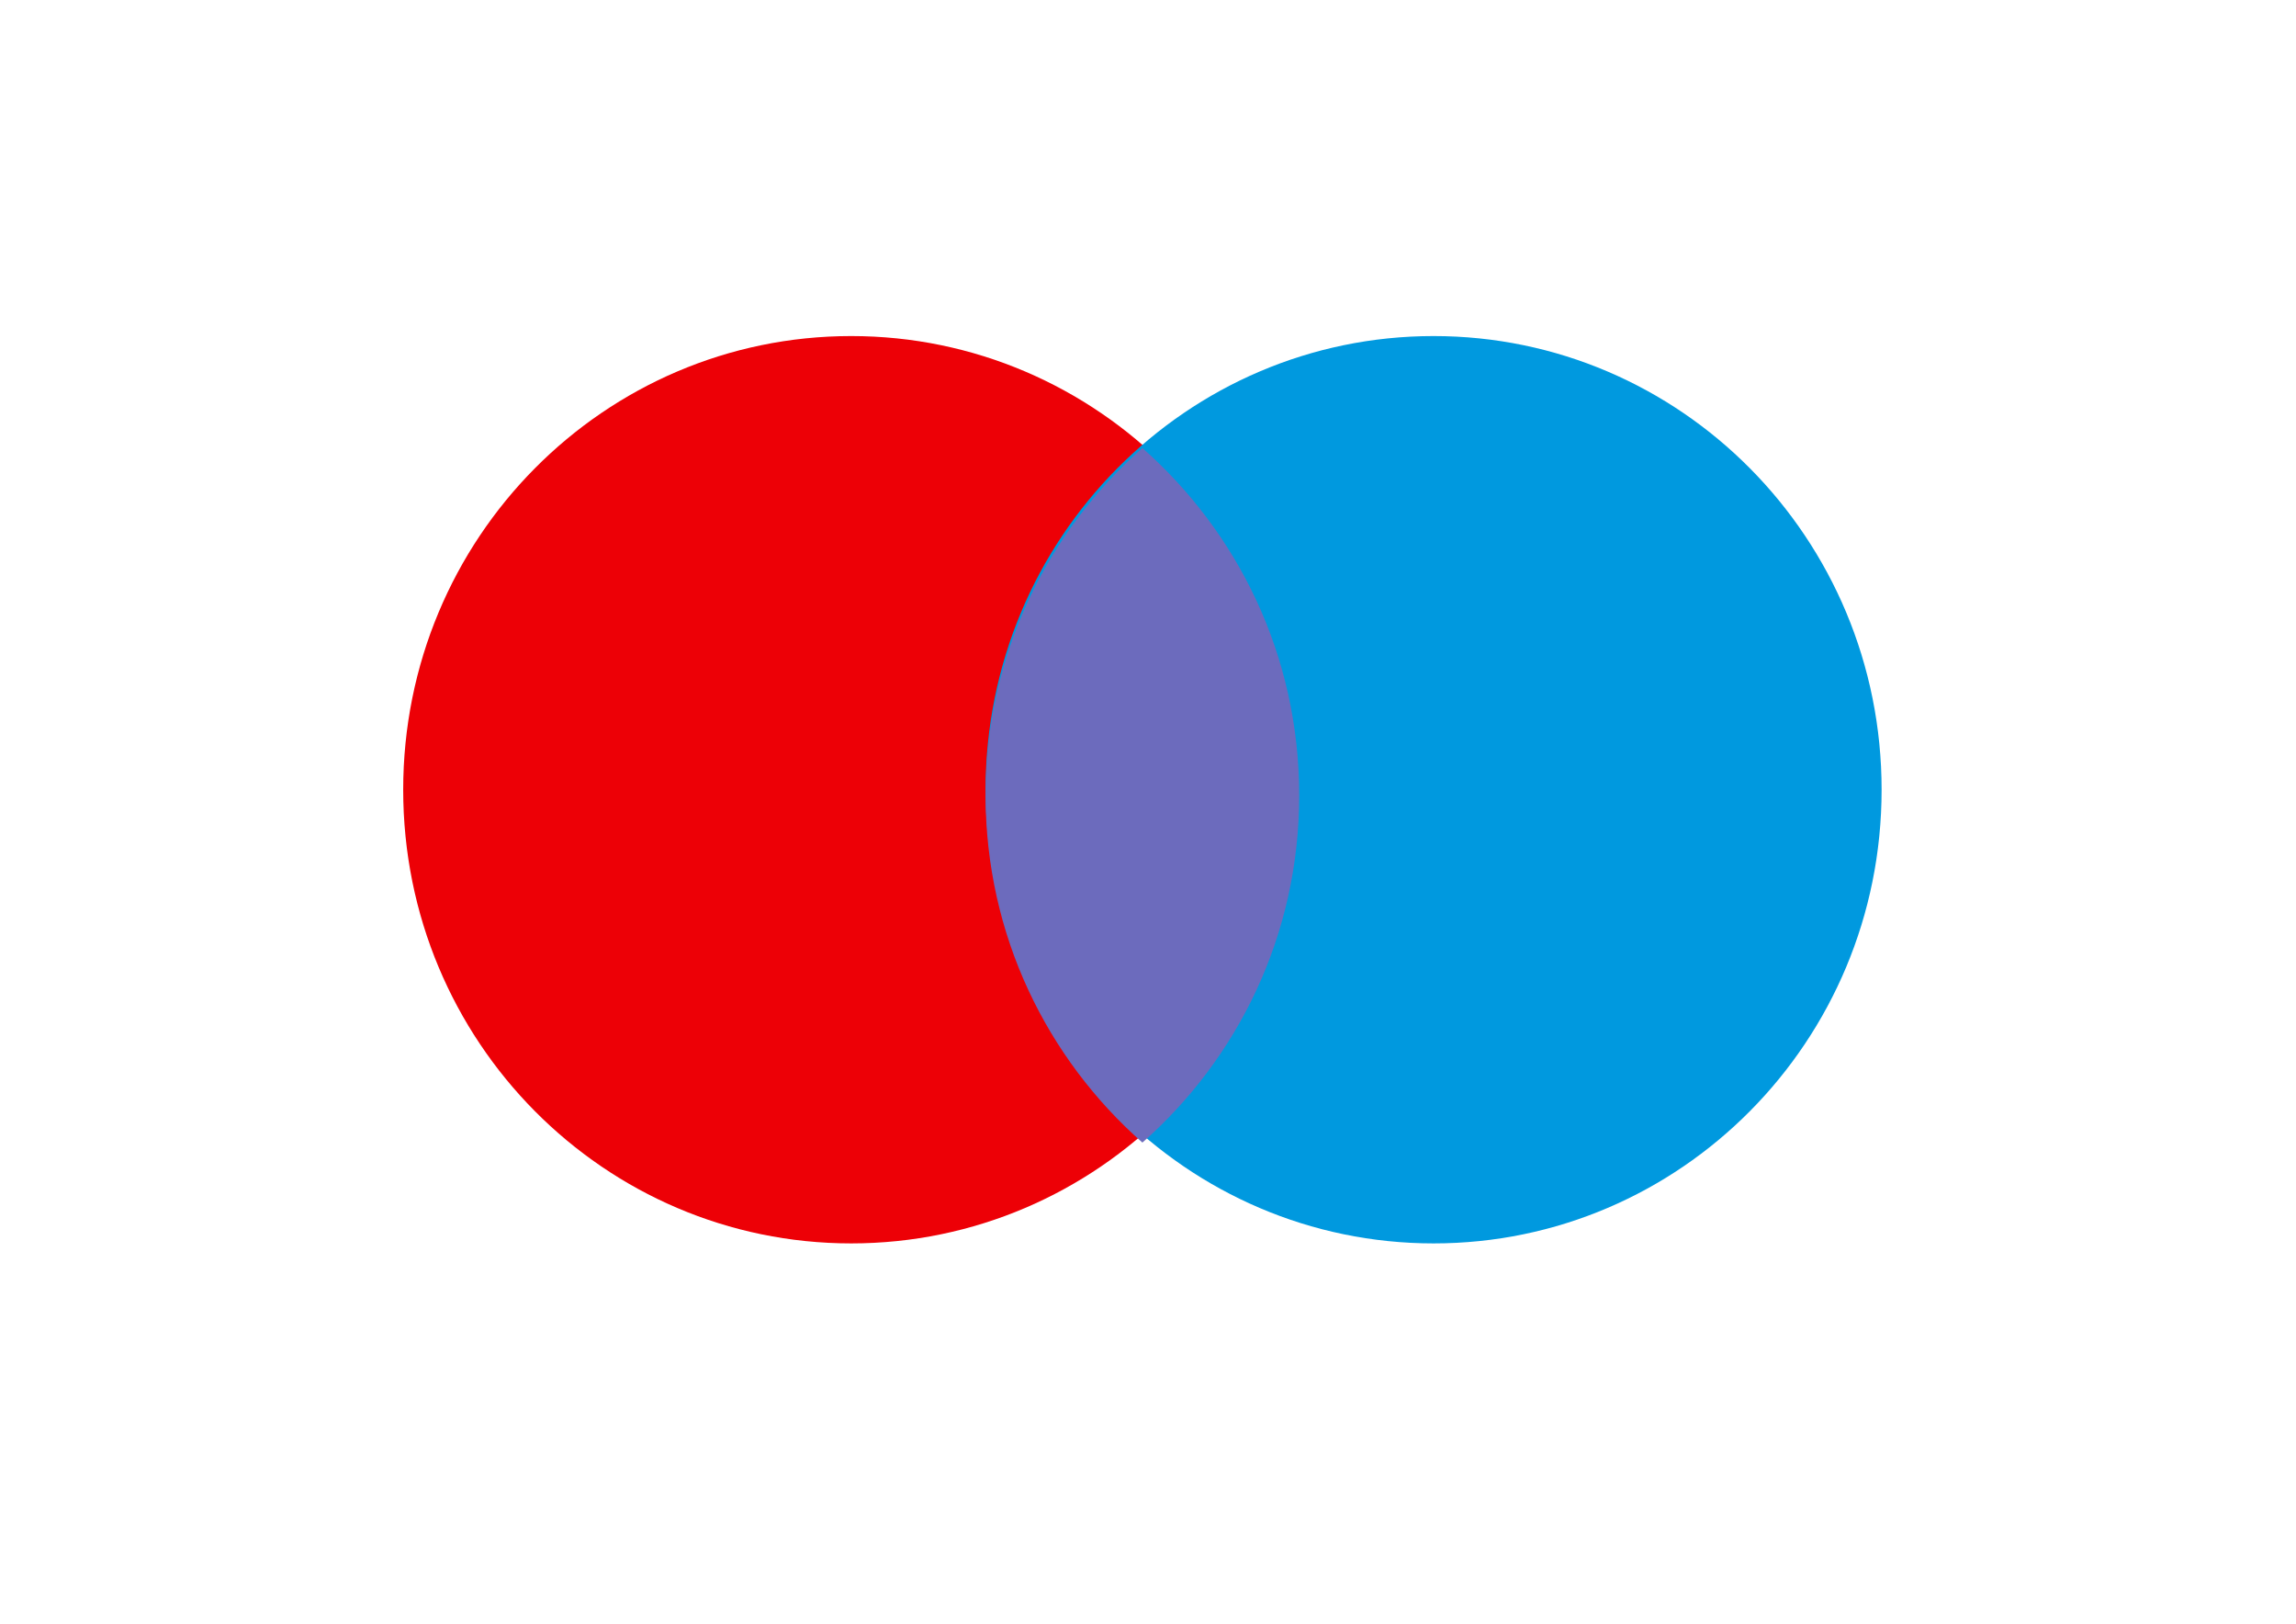 <?xml version="1.0" encoding="UTF-8"?>
<svg xmlns="http://www.w3.org/2000/svg" version="1.1" viewBox="0 0 41 29">
  <defs>
    <style>
      .cls-1 {
        fill: #6c6bbd;
        fill-rule: evenodd;
      }

      .cls-2 {
        fill: #ed0006;
      }

      .cls-3 {
        fill: #0099df;
      }
    </style>
  </defs>
  <!-- Generator: Adobe Illustrator 28.7.7, SVG Export Plug-In . SVG Version: 1.2.0 Build 194)  -->
  <g>
    <g id="Warstwa_1">
      <path class="cls-2" d="M23.2,14.1c0,4.5-3.6,8.1-8,8.1s-8-3.6-8-8.1,3.6-8.1,8-8.1,8,3.6,8,8.1Z"/>
      <path class="cls-3" d="M33.6,14.1c0,4.5-3.6,8.1-8,8.1s-8-3.6-8-8.1,3.6-8.1,8-8.1,8,3.6,8,8.1Z"/>
      <path class="cls-1" d="M20.4,8c1.7,1.5,2.8,3.7,2.8,6.2s-1.1,4.7-2.8,6.2c-1.7-1.5-2.8-3.7-2.8-6.2s1.1-4.7,2.8-6.2Z"/>
    </g>
  </g>
</svg>